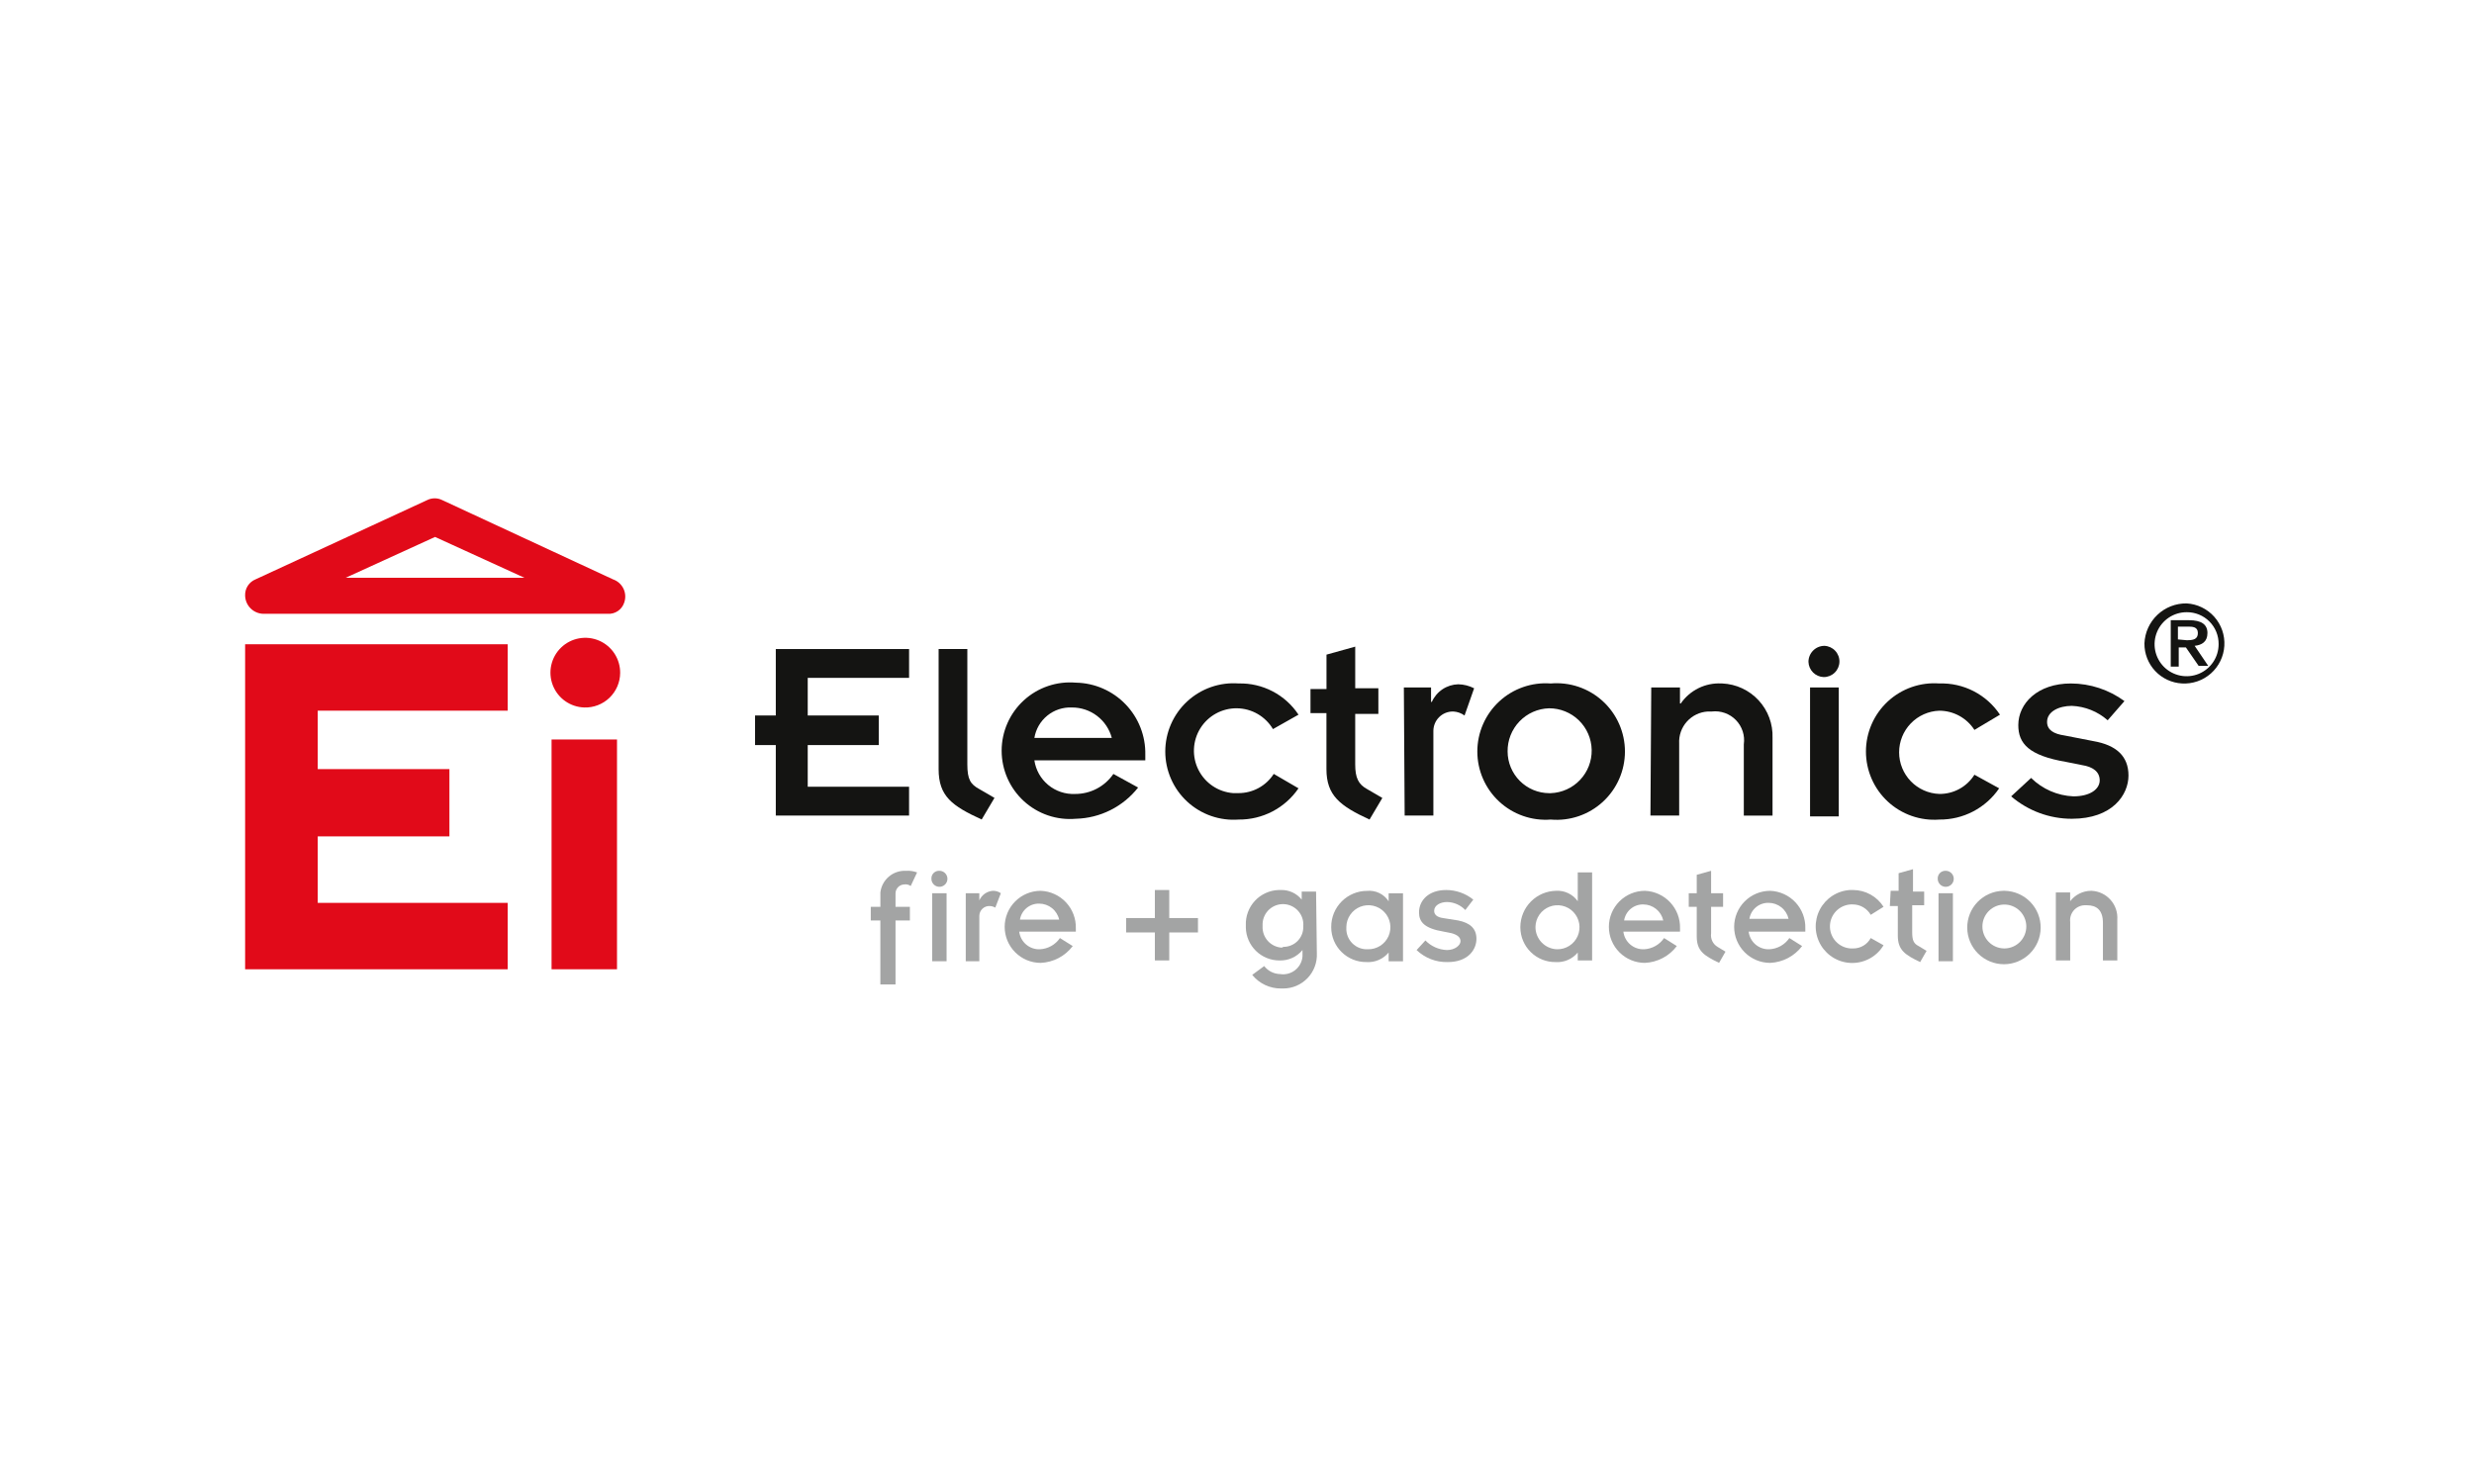 <svg width="250" height="150" viewBox="0 0 250 150" fill="none" xmlns="http://www.w3.org/2000/svg">
<g clip-path="url(#clip0_3149_6100)">
<g clip-path="url(#clip1_3149_6100)">
<path d="M61.381 62.042H26.625C26.134 62.036 25.665 61.837 25.318 61.489C24.972 61.142 24.775 60.672 24.77 60.181C24.759 59.836 24.853 59.497 25.041 59.207C25.228 58.918 25.5 58.693 25.819 58.562L43.16 50.551C43.398 50.431 43.66 50.369 43.926 50.369C44.193 50.369 44.455 50.431 44.693 50.551L61.95 58.562C62.179 58.642 62.389 58.766 62.57 58.927C62.75 59.088 62.897 59.283 63.002 59.502C63.107 59.72 63.167 59.956 63.18 60.198C63.193 60.44 63.158 60.681 63.077 60.91C62.963 61.261 62.734 61.564 62.427 61.769C62.119 61.975 61.752 62.071 61.383 62.042M34.931 58.4H52.995L43.963 54.273L34.931 58.4Z" fill="#E10A19"/>
<path d="M220.968 60.991C222.041 61.055 223.045 61.543 223.758 62.347C224.472 63.151 224.837 64.206 224.772 65.279C224.708 66.352 224.22 67.356 223.416 68.069C222.612 68.782 221.557 69.147 220.484 69.083C219.454 69.025 218.485 68.573 217.78 67.819C217.075 67.066 216.687 66.07 216.697 65.037C216.74 63.939 217.21 62.901 218.009 62.144C218.807 61.388 219.869 60.974 220.968 60.991ZM220.968 61.881C220.328 61.879 219.701 62.067 219.168 62.421C218.634 62.776 218.218 63.28 217.972 63.871C217.725 64.462 217.66 65.113 217.783 65.741C217.907 66.37 218.214 66.947 218.666 67.401C219.118 67.854 219.695 68.163 220.323 68.289C220.951 68.415 221.602 68.351 222.194 68.107C222.785 67.862 223.291 67.447 223.647 66.915C224.003 66.383 224.193 65.757 224.193 65.117C224.199 64.691 224.12 64.268 223.96 63.874C223.801 63.479 223.563 63.12 223.263 62.819C222.962 62.517 222.604 62.279 222.21 62.118C221.816 61.957 221.394 61.876 220.968 61.881ZM220.888 65.441H220.162V67.383H219.356V62.69H221.21C222.42 62.69 223.065 63.095 223.065 63.984C223.065 64.873 222.5 65.198 221.771 65.278L223.141 67.301H222.173L220.888 65.441ZM220.968 64.713C221.615 64.713 222.097 64.631 222.097 63.984C222.097 63.337 221.532 63.337 221.048 63.337H220.08V64.631L220.968 64.713Z" fill="#141412"/>
<path d="M59.045 71.511C58.351 71.491 57.678 71.266 57.111 70.865C56.545 70.465 56.109 69.905 55.859 69.257C55.609 68.61 55.556 67.903 55.707 67.225C55.858 66.548 56.205 65.93 56.706 65.449C57.206 64.968 57.838 64.646 58.521 64.523C59.204 64.4 59.909 64.481 60.546 64.757C61.183 65.033 61.724 65.491 62.102 66.073C62.479 66.656 62.676 67.337 62.668 68.031C62.663 68.499 62.565 68.961 62.379 69.39C62.194 69.819 61.924 70.207 61.587 70.531C61.249 70.856 60.851 71.109 60.414 71.277C59.978 71.445 59.512 71.525 59.045 71.511Z" fill="#E10A19"/>
<path d="M62.349 74.747H55.736V97.972H62.349V74.747Z" fill="#E10A19"/>
<path d="M51.3 97.973H24.77V65.118H51.3V71.835H32.107V77.743H45.414V84.541H32.107V91.26H51.3V97.973Z" fill="#E10A19"/>
<path d="M78.395 82.435H91.862V79.522H81.622V75.31H88.799V72.32H81.622V68.517H91.864V65.603H78.395V72.32H76.299V75.31H78.395V82.435Z" fill="#141412"/>
<path d="M97.75 65.603V77.251C97.75 78.788 98.073 79.274 98.96 79.759L100.493 80.649L99.199 82.834C96.218 81.465 94.848 80.494 94.848 77.743V65.603H97.75Z" fill="#141412"/>
<path d="M115.008 79.603C114.257 80.559 113.303 81.338 112.216 81.884C111.129 82.43 109.934 82.729 108.718 82.759C107.765 82.842 106.805 82.726 105.899 82.418C104.993 82.11 104.16 81.617 103.455 80.97C102.75 80.323 102.186 79.537 101.801 78.66C101.416 77.784 101.217 76.838 101.217 75.881C101.217 74.924 101.416 73.977 101.801 73.101C102.186 72.225 102.75 71.439 103.455 70.792C104.16 70.145 104.993 69.652 105.899 69.344C106.805 69.036 107.765 68.92 108.718 69.002C109.658 69.018 110.585 69.22 111.446 69.595C112.308 69.97 113.087 70.511 113.738 71.188C114.39 71.864 114.902 72.663 115.244 73.538C115.587 74.413 115.753 75.347 115.734 76.286V76.853H104.525C104.667 77.829 105.167 78.717 105.927 79.345C106.687 79.973 107.653 80.296 108.638 80.251C109.399 80.255 110.15 80.073 110.825 79.721C111.499 79.368 112.078 78.856 112.509 78.228L115.008 79.603ZM112.349 74.587C112.112 73.7 111.588 72.916 110.858 72.36C110.128 71.803 109.234 71.505 108.316 71.512C107.417 71.471 106.535 71.762 105.836 72.329C105.138 72.896 104.671 73.699 104.525 74.587H112.349Z" fill="#141412"/>
<path d="M128.634 73.696C128.258 73.061 127.725 72.535 127.086 72.166C126.448 71.798 125.725 71.6 124.988 71.592C124.251 71.584 123.524 71.766 122.877 72.12C122.231 72.474 121.686 72.989 121.296 73.615C120.906 74.24 120.684 74.956 120.651 75.692C120.618 76.429 120.775 77.162 121.107 77.82C121.439 78.478 121.935 79.04 122.547 79.451C123.159 79.862 123.866 80.108 124.601 80.166H125.166C125.872 80.165 126.567 79.987 127.187 79.648C127.807 79.309 128.332 78.82 128.714 78.225L131.215 79.682C130.544 80.665 129.641 81.467 128.586 82.018C127.531 82.569 126.357 82.85 125.167 82.839C124.22 82.91 123.269 82.785 122.373 82.472C121.477 82.158 120.655 81.663 119.959 81.017C119.263 80.372 118.707 79.589 118.328 78.719C117.948 77.849 117.752 76.91 117.752 75.96C117.752 75.011 117.948 74.072 118.328 73.202C118.707 72.331 119.263 71.549 119.959 70.903C120.655 70.258 121.477 69.763 122.373 69.449C123.269 69.136 124.22 69.011 125.167 69.082C126.36 69.052 127.541 69.327 128.598 69.879C129.656 70.431 130.557 71.243 131.215 72.238L128.634 73.696Z" fill="#141412"/>
<path d="M132.426 72.077H134.038V77.742C134.038 80.411 135.409 81.463 138.393 82.839L139.687 80.655L138.155 79.764C137.269 79.279 136.945 78.632 136.945 77.256V72.159H139.285V69.57H136.946V65.36L134.043 66.169V69.649H132.426V72.077Z" fill="#141412"/>
<path d="M141.942 82.436H144.844V73.859C144.851 73.346 145.057 72.856 145.42 72.493C145.783 72.13 146.273 71.924 146.786 71.917H146.866C147.273 71.942 147.665 72.082 147.994 72.323L148.962 69.571C148.463 69.314 147.911 69.175 147.35 69.166C146.783 69.182 146.233 69.357 145.762 69.672C145.291 69.987 144.919 70.429 144.689 70.947H144.609V69.488H141.861L141.942 82.436Z" fill="#141412"/>
<path d="M156.7 69.084C157.654 69.001 158.614 69.117 159.52 69.425C160.426 69.733 161.258 70.226 161.964 70.873C162.669 71.52 163.232 72.306 163.617 73.182C164.003 74.058 164.202 75.005 164.202 75.962C164.202 76.919 164.003 77.866 163.617 78.742C163.232 79.618 162.669 80.404 161.964 81.051C161.258 81.698 160.426 82.191 159.52 82.499C158.614 82.807 157.654 82.923 156.7 82.84C155.753 82.912 154.802 82.787 153.906 82.473C153.01 82.16 152.188 81.665 151.492 81.019C150.796 80.373 150.241 79.591 149.861 78.721C149.481 77.85 149.285 76.911 149.285 75.962C149.285 75.013 149.481 74.073 149.861 73.203C150.241 72.333 150.796 71.551 151.492 70.905C152.188 70.259 153.01 69.764 153.906 69.451C154.802 69.137 155.753 69.012 156.7 69.084ZM156.7 80.171C157.826 80.132 158.891 79.652 159.665 78.834C160.44 78.017 160.862 76.928 160.841 75.802C160.82 74.676 160.357 73.604 159.552 72.816C158.747 72.029 157.664 71.589 156.538 71.593C155.405 71.624 154.33 72.1 153.545 72.918C152.76 73.736 152.329 74.83 152.345 75.963C152.349 77.076 152.792 78.142 153.577 78.93C154.362 79.718 155.426 80.164 156.538 80.172L156.7 80.171Z" fill="#141412"/>
<path d="M166.779 82.436H169.682V75.152C169.638 74.338 169.92 73.54 170.464 72.934C171.008 72.327 171.771 71.961 172.585 71.917H172.989C173.433 71.866 173.882 71.918 174.303 72.069C174.724 72.219 175.105 72.464 175.416 72.784C175.727 73.104 175.961 73.492 176.1 73.917C176.238 74.342 176.277 74.793 176.214 75.235V82.437H179.116V74.585C179.167 73.183 178.661 71.818 177.71 70.787C176.758 69.757 175.437 69.144 174.036 69.083H173.955C173.154 69.04 172.355 69.204 171.635 69.558C170.915 69.912 170.298 70.445 169.843 71.105H169.762V69.488H166.86L166.779 82.436Z" fill="#141412"/>
<path d="M184.359 65.28C184.773 65.296 185.165 65.475 185.449 65.778C185.733 66.081 185.887 66.483 185.876 66.898C185.866 67.313 185.692 67.707 185.393 67.995C185.094 68.283 184.693 68.442 184.278 68.437C183.876 68.422 183.493 68.256 183.209 67.97C182.924 67.685 182.759 67.302 182.746 66.899C182.746 66.471 182.916 66.06 183.218 65.757C183.52 65.453 183.93 65.282 184.359 65.28ZM182.907 69.489H185.809V82.517H182.907V69.489Z" fill="#141412"/>
<path d="M202.099 72.239C201.431 71.235 200.517 70.418 199.444 69.865C198.372 69.313 197.176 69.043 195.97 69.083C195.023 69.012 194.072 69.137 193.176 69.45C192.279 69.764 191.457 70.259 190.761 70.904C190.065 71.55 189.51 72.332 189.13 73.203C188.751 74.073 188.555 75.012 188.555 75.961C188.555 76.911 188.751 77.85 189.13 78.72C189.51 79.59 190.065 80.373 190.761 81.018C191.457 81.664 192.279 82.159 193.176 82.472C194.072 82.786 195.023 82.911 195.97 82.84C197.16 82.852 198.334 82.57 199.389 82.019C200.444 81.468 201.346 80.666 202.017 79.683L199.517 78.308C199.142 78.909 198.619 79.403 197.997 79.743C197.376 80.083 196.677 80.257 195.968 80.249C194.878 80.211 193.846 79.751 193.088 78.966C192.331 78.181 191.907 77.133 191.907 76.043C191.907 74.952 192.331 73.904 193.088 73.12C193.846 72.335 194.878 71.875 195.968 71.837C196.675 71.838 197.37 72.016 197.99 72.355C198.61 72.694 199.135 73.184 199.517 73.778L202.099 72.239Z" fill="#141412"/>
<path d="M203.23 80.494C204.937 81.957 207.111 82.761 209.36 82.76C213.472 82.76 215.085 80.332 215.085 78.389C215.085 76.447 213.875 75.314 211.536 74.909L208.634 74.343C207.505 74.181 206.859 73.776 206.859 72.967C206.859 71.915 208.069 71.348 209.36 71.348C210.699 71.402 211.979 71.917 212.983 72.805L214.677 70.864C213.11 69.714 211.218 69.091 209.274 69.083C205.887 69.083 203.951 71.106 203.951 73.292C203.951 75.153 205 76.367 208.79 77.014L210.403 77.337C211.451 77.499 212.177 77.984 212.177 78.875C212.177 79.765 211.209 80.494 209.516 80.494C207.911 80.425 206.389 79.762 205.245 78.633L203.23 80.494Z" fill="#141412"/>
<path d="M89.04 99.509H90.493V93.039H91.945V91.66H90.493V90.366C90.485 90.244 90.503 90.121 90.544 90.006C90.585 89.89 90.648 89.784 90.731 89.694C90.814 89.603 90.913 89.53 91.025 89.479C91.136 89.428 91.257 89.4 91.379 89.396C91.492 89.379 91.608 89.384 91.719 89.412C91.83 89.439 91.934 89.489 92.026 89.557L92.673 88.182C92.312 88.049 91.928 87.994 91.545 88.02C90.918 87.989 90.302 88.198 89.823 88.603C89.344 89.009 89.037 89.581 88.964 90.204V91.662H87.992V93.037H88.96V99.508L89.04 99.509Z" fill="#A3A4A4"/>
<path d="M94.927 88.019C95.087 88.018 95.243 88.065 95.377 88.154C95.51 88.243 95.614 88.369 95.676 88.516C95.738 88.664 95.754 88.827 95.723 88.984C95.692 89.141 95.615 89.285 95.502 89.399C95.389 89.512 95.245 89.589 95.088 89.621C94.931 89.652 94.768 89.636 94.621 89.575C94.472 89.514 94.346 89.41 94.257 89.277C94.168 89.144 94.121 88.988 94.121 88.828C94.114 88.72 94.13 88.612 94.168 88.511C94.207 88.41 94.266 88.319 94.342 88.242C94.418 88.166 94.51 88.106 94.61 88.068C94.711 88.029 94.819 88.013 94.927 88.019ZM94.201 90.285H95.653V97.163H94.201V90.285Z" fill="#A3A4A4"/>
<path d="M97.59 90.285H98.96V91.013C99.078 90.741 99.267 90.506 99.51 90.334C99.752 90.163 100.036 90.061 100.332 90.041C100.62 90.035 100.902 90.12 101.138 90.285L100.574 91.742C100.403 91.641 100.209 91.585 100.01 91.58C99.877 91.574 99.744 91.594 99.619 91.64C99.495 91.685 99.38 91.755 99.282 91.846C99.185 91.936 99.106 92.045 99.051 92.166C98.996 92.287 98.966 92.418 98.962 92.551V97.159H97.59V90.285Z" fill="#A3A4A4"/>
<path d="M108.401 95.626C108.02 96.13 107.532 96.544 106.973 96.838C106.414 97.132 105.796 97.298 105.165 97.326C104.199 97.326 103.273 96.942 102.59 96.259C101.907 95.576 101.523 94.65 101.523 93.684C101.523 92.718 101.907 91.792 102.59 91.109C103.273 90.426 104.199 90.042 105.165 90.042C106.139 90.079 107.059 90.5 107.723 91.212C108.388 91.925 108.744 92.871 108.714 93.846V94.169H102.994C103.054 94.675 103.304 95.14 103.693 95.471C104.081 95.801 104.581 95.972 105.09 95.95C105.491 95.929 105.881 95.816 106.231 95.62C106.581 95.423 106.88 95.149 107.106 94.817L108.401 95.626ZM107.03 92.955C106.927 92.496 106.671 92.085 106.304 91.791C105.936 91.496 105.479 91.336 105.009 91.336C104.544 91.325 104.091 91.483 103.734 91.781C103.376 92.078 103.14 92.496 103.067 92.955H107.03Z" fill="#A3A4A4"/>
<path d="M116.702 89.961H118.154V92.794H121.056V94.251H118.154V97.079H116.702V94.25H113.799V92.794H116.702V89.961Z" fill="#A3A4A4"/>
<path d="M133.069 96.354C133.091 96.813 133.019 97.271 132.859 97.701C132.698 98.132 132.453 98.525 132.136 98.858C131.82 99.19 131.439 99.456 131.017 99.637C130.596 99.819 130.142 99.913 129.682 99.915H129.44C128.884 99.918 128.335 99.796 127.832 99.558C127.33 99.32 126.887 98.971 126.538 98.539L127.748 97.648C127.94 97.894 128.184 98.095 128.463 98.235C128.742 98.374 129.048 98.451 129.36 98.457C129.627 98.498 129.899 98.484 130.16 98.415C130.421 98.346 130.664 98.225 130.876 98.058C131.088 97.891 131.263 97.682 131.391 97.444C131.519 97.207 131.596 96.945 131.618 96.677V96.029C131.335 96.372 130.977 96.646 130.572 96.828C130.166 97.01 129.724 97.097 129.28 97.082C128.394 97.08 127.544 96.731 126.912 96.112C126.279 95.492 125.913 94.649 125.893 93.763V93.52C125.876 93.069 125.948 92.619 126.105 92.196C126.262 91.773 126.5 91.385 126.808 91.054C127.115 90.723 127.484 90.456 127.895 90.269C128.305 90.081 128.749 89.976 129.2 89.96H129.442C129.842 89.949 130.24 90.031 130.604 90.199C130.968 90.368 131.287 90.618 131.538 90.931V90.122H132.99L133.069 96.354ZM129.682 95.707C129.948 95.71 130.212 95.659 130.458 95.558C130.704 95.457 130.928 95.308 131.116 95.12C131.303 94.931 131.452 94.707 131.552 94.461C131.652 94.214 131.702 93.951 131.699 93.684V93.603C131.719 93.33 131.686 93.056 131.599 92.797C131.513 92.537 131.376 92.298 131.196 92.092C131.016 91.886 130.797 91.718 130.552 91.597C130.306 91.477 130.039 91.406 129.766 91.39C129.493 91.374 129.22 91.412 128.962 91.503C128.704 91.594 128.466 91.735 128.263 91.918C128.06 92.102 127.896 92.323 127.78 92.571C127.663 92.818 127.597 93.087 127.586 93.36V93.603C127.555 94.15 127.742 94.687 128.105 95.096C128.469 95.506 128.98 95.754 129.527 95.787L129.689 95.706" fill="#A3A4A4"/>
<path d="M140.328 96.273C140.057 96.603 139.71 96.864 139.317 97.032C138.924 97.201 138.497 97.273 138.07 97.243C137.138 97.252 136.241 96.89 135.576 96.238C134.91 95.585 134.531 94.695 134.521 93.763V93.682C134.52 93.205 134.613 92.732 134.794 92.291C134.976 91.851 135.243 91.45 135.58 91.112C135.916 90.775 136.316 90.507 136.757 90.324C137.197 90.141 137.67 90.047 138.146 90.048C138.571 90.007 138.998 90.084 139.382 90.269C139.766 90.455 140.091 90.742 140.323 91.1V90.291H141.775V97.165H140.323V96.273M138.227 95.949C138.667 95.959 139.101 95.837 139.472 95.601C139.844 95.364 140.136 95.022 140.314 94.618C140.491 94.215 140.544 93.768 140.467 93.334C140.39 92.9 140.186 92.499 139.881 92.182C139.576 91.864 139.183 91.644 138.753 91.549C138.322 91.455 137.873 91.49 137.463 91.651C137.053 91.812 136.7 92.091 136.448 92.453C136.197 92.814 136.058 93.243 136.05 93.683V93.764C136.033 94.055 136.078 94.346 136.182 94.618C136.285 94.89 136.445 95.137 136.65 95.343C136.856 95.549 137.102 95.71 137.374 95.814C137.646 95.918 137.936 95.964 138.227 95.949Z" fill="#A3A4A4"/>
<path d="M144.039 95.059C144.612 95.651 145.392 95.999 146.216 96.029C147.022 96.029 147.586 95.544 147.586 95.139C147.586 94.734 147.264 94.492 146.7 94.33L145.893 94.168C143.952 93.845 143.393 93.198 143.393 92.227C143.393 91.013 144.361 89.961 146.135 89.961C147.133 89.962 148.101 90.304 148.878 90.932L148.071 91.984C147.831 91.733 147.544 91.532 147.225 91.393C146.907 91.254 146.564 91.18 146.217 91.175C145.57 91.175 144.923 91.498 144.923 92.065C144.923 92.47 145.245 92.712 145.809 92.794L147.342 93.037C148.552 93.28 149.196 93.846 149.196 94.898C149.196 95.95 148.39 97.244 146.293 97.244C145.715 97.26 145.139 97.161 144.599 96.953C144.059 96.744 143.566 96.431 143.148 96.031" fill="#A3A4A4"/>
<path d="M159.44 96.273C159.168 96.603 158.821 96.864 158.429 97.033C158.036 97.202 157.608 97.274 157.181 97.244C156.249 97.252 155.352 96.891 154.687 96.238C154.021 95.585 153.642 94.695 153.633 93.764V93.682C153.641 92.722 154.024 91.803 154.702 91.122C155.379 90.441 156.296 90.053 157.256 90.04C157.679 90.017 158.1 90.102 158.48 90.286C158.861 90.47 159.189 90.747 159.433 91.093V88.181H160.885V97.082H159.433V96.273M157.337 95.95C157.777 95.959 158.211 95.838 158.582 95.601C158.954 95.364 159.247 95.022 159.424 94.619C159.601 94.216 159.654 93.769 159.577 93.335C159.5 92.901 159.296 92.5 158.991 92.182C158.686 91.864 158.293 91.644 157.863 91.55C157.432 91.455 156.983 91.491 156.573 91.652C156.163 91.812 155.81 92.091 155.558 92.453C155.307 92.815 155.168 93.243 155.16 93.683C155.154 94.271 155.378 94.838 155.785 95.261C156.192 95.685 156.749 95.932 157.337 95.95Z" fill="#A3A4A4"/>
<path d="M169.445 95.626C169.065 96.129 168.579 96.542 168.022 96.836C167.465 97.129 166.849 97.296 166.22 97.326C165.254 97.326 164.328 96.942 163.645 96.259C162.962 95.576 162.578 94.65 162.578 93.684C162.578 92.718 162.962 91.792 163.645 91.109C164.328 90.426 165.254 90.042 166.22 90.042C167.194 90.079 168.113 90.5 168.778 91.212C169.443 91.925 169.799 92.871 169.768 93.846V94.169H164.043C164.104 94.675 164.353 95.14 164.742 95.471C165.131 95.801 165.63 95.972 166.14 95.95C166.54 95.929 166.931 95.816 167.28 95.62C167.63 95.423 167.93 95.149 168.156 94.817L169.445 95.626ZM168.074 93.038C167.972 92.579 167.716 92.169 167.35 91.875C166.984 91.581 166.528 91.42 166.058 91.419C165.593 91.408 165.14 91.566 164.783 91.863C164.426 92.161 164.189 92.579 164.117 93.038H168.074Z" fill="#A3A4A4"/>
<path d="M170.65 90.285H171.457V88.424L172.909 88.019V90.285H174.119V91.66H172.909V94.33C172.869 94.598 172.909 94.871 173.024 95.116C173.139 95.361 173.324 95.566 173.556 95.706L174.362 96.191L173.715 97.323C172.183 96.595 171.457 96.11 171.457 94.654V91.66H170.65V90.285Z" fill="#A3A4A4"/>
<path d="M182.105 95.626C181.725 96.129 181.239 96.542 180.682 96.836C180.125 97.129 179.509 97.296 178.88 97.326C177.914 97.326 176.988 96.942 176.305 96.259C175.622 95.576 175.238 94.65 175.238 93.684C175.238 92.718 175.622 91.792 176.305 91.109C176.988 90.426 177.914 90.042 178.88 90.042C179.854 90.079 180.773 90.5 181.438 91.212C182.103 91.925 182.459 92.871 182.429 93.846V94.169H176.703C176.764 94.675 177.013 95.14 177.402 95.471C177.791 95.801 178.29 95.972 178.8 95.95C179.2 95.929 179.591 95.816 179.941 95.62C180.29 95.423 180.59 95.149 180.816 94.817M180.736 92.876C180.633 92.418 180.378 92.007 180.012 91.713C179.645 91.419 179.189 91.258 178.72 91.257C178.255 91.246 177.802 91.404 177.445 91.702C177.087 91.999 176.851 92.417 176.778 92.876H180.736Z" fill="#A3A4A4"/>
<path d="M189.04 92.469C188.859 92.156 188.601 91.895 188.29 91.71C187.98 91.526 187.627 91.425 187.265 91.417C186.675 91.385 186.096 91.589 185.656 91.983C185.216 92.378 184.951 92.931 184.919 93.522C184.887 94.112 185.091 94.69 185.485 95.13C185.88 95.57 186.433 95.836 187.023 95.868H187.265C187.629 95.87 187.986 95.773 188.298 95.588C188.611 95.403 188.867 95.135 189.04 94.816L190.334 95.544C190.006 96.089 189.544 96.541 188.991 96.854C188.438 97.168 187.813 97.334 187.178 97.335C186.542 97.337 185.916 97.174 185.362 96.862C184.808 96.551 184.343 96.102 184.014 95.558C183.684 95.015 183.5 94.395 183.48 93.76C183.46 93.124 183.605 92.494 183.9 91.931C184.195 91.368 184.631 90.891 185.165 90.545C185.698 90.2 186.312 89.998 186.947 89.96H187.269C187.881 89.964 188.483 90.121 189.019 90.418C189.554 90.715 190.006 91.142 190.334 91.659L189.04 92.469Z" fill="#A3A4A4"/>
<path d="M190.971 91.578H191.777V94.573C191.777 96.03 192.503 96.514 194.035 97.243L194.682 96.111L193.876 95.625C193.392 95.382 193.229 95.058 193.229 94.25V91.498H194.439V90.123H193.311V87.856L191.858 88.261V90.042H191.052L190.971 91.578Z" fill="#A3A4A4"/>
<path d="M196.616 88.019C196.776 88.018 196.933 88.065 197.066 88.154C197.2 88.243 197.304 88.369 197.365 88.516C197.427 88.664 197.443 88.827 197.412 88.984C197.382 89.141 197.305 89.285 197.192 89.399C197.079 89.512 196.935 89.589 196.778 89.621C196.621 89.652 196.458 89.636 196.31 89.575C196.162 89.514 196.036 89.41 195.947 89.277C195.858 89.144 195.81 88.988 195.81 88.828C195.803 88.72 195.82 88.612 195.858 88.511C195.896 88.41 195.955 88.319 196.031 88.242C196.108 88.166 196.199 88.106 196.3 88.068C196.401 88.029 196.509 88.013 196.616 88.019ZM195.89 90.285H197.342V97.163H195.89V90.285Z" fill="#A3A4A4"/>
<path d="M202.582 90.042C203.559 90.063 204.488 90.469 205.168 91.171C205.847 91.873 206.222 92.815 206.211 93.792C206.201 94.769 205.805 95.702 205.111 96.389C204.416 97.076 203.478 97.462 202.501 97.462C201.524 97.462 200.587 97.076 199.892 96.389C199.197 95.702 198.802 94.769 198.791 93.792C198.781 92.815 199.156 91.873 199.835 91.171C200.515 90.469 201.444 90.063 202.42 90.042H202.582ZM202.582 95.866C203.167 95.855 203.724 95.614 204.132 95.195C204.54 94.776 204.766 94.213 204.76 93.628C204.755 93.043 204.519 92.484 204.104 92.072C203.688 91.661 203.127 91.43 202.542 91.43C201.957 91.43 201.396 91.661 200.981 92.072C200.565 92.484 200.329 93.043 200.324 93.628C200.319 94.213 200.545 94.776 200.953 95.195C201.36 95.614 201.917 95.855 202.502 95.866H202.582Z" fill="#A3A4A4"/>
<path d="M207.744 97.082H209.196V93.2C209.17 92.991 209.188 92.779 209.248 92.578C209.309 92.376 209.411 92.19 209.547 92.03C209.684 91.87 209.852 91.74 210.042 91.649C210.232 91.558 210.438 91.507 210.648 91.501H210.89C211.858 91.501 212.503 91.986 212.503 93.281V97.082H213.956V92.955C213.981 92.593 213.933 92.23 213.816 91.887C213.699 91.543 213.514 91.227 213.273 90.956C213.032 90.684 212.74 90.464 212.412 90.307C212.085 90.15 211.73 90.06 211.368 90.042H211.288C210.881 90.046 210.481 90.143 210.118 90.326C209.754 90.508 209.437 90.771 209.191 91.094V90.204H207.744V97.082Z" fill="#A3A4A4"/>
</g>
</g>
<defs>
<clipPath id="clip0_3149_6100">
<rect width="201" height="50" fill="white" transform="translate(24.5 50)"/>
</clipPath>
<clipPath id="clip1_3149_6100">
<rect width="200" height="49.545" fill="white" transform="translate(24.77 50.369)"/>
</clipPath>
</defs>
</svg>
